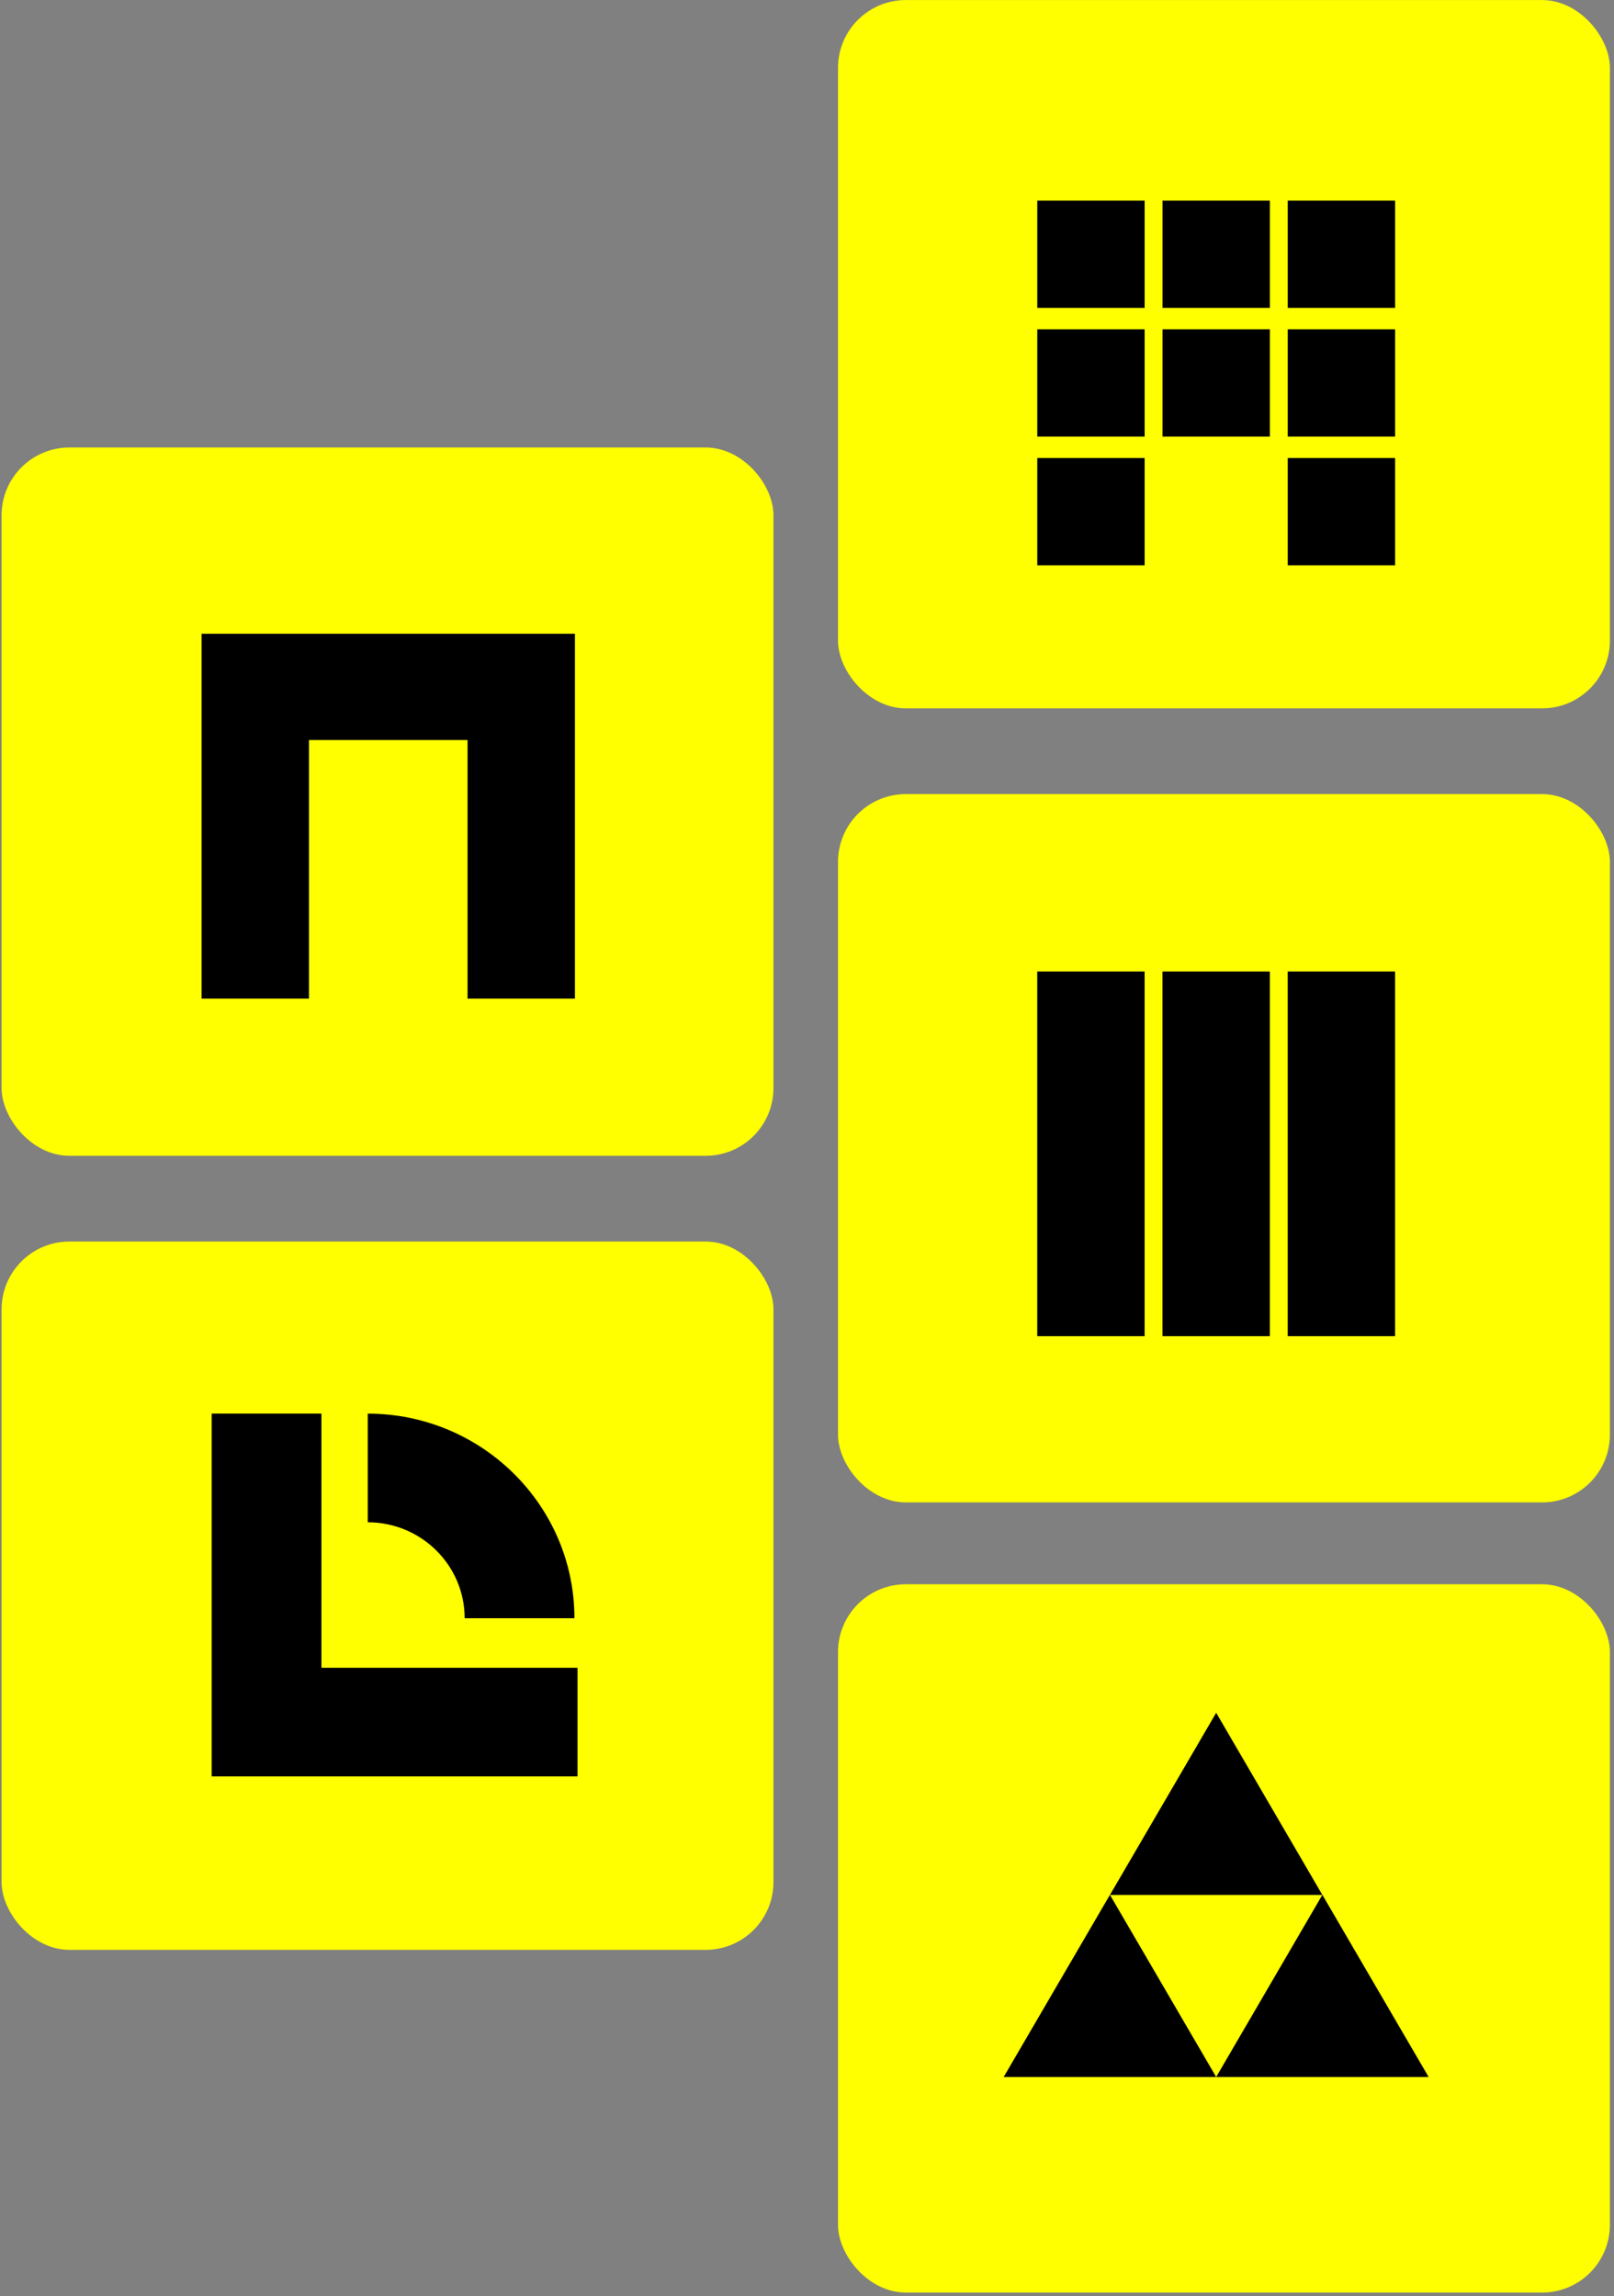 <svg width="357" height="508" viewBox="0 0 357 508" fill="none" xmlns="http://www.w3.org/2000/svg">
<rect x="0" y="0" width="357" height="508" fill="#808080" stroke="none"/>
<rect x="0.35" y="98.998" width="170.734" height="156.699" rx="15" fill="#FFFF00"/>
<rect x="0.35" y="274.664" width="170.734" height="156.699" rx="15" fill="#FFFF00"/>
<rect x="185.359" y="175.675" width="170.734" height="156.699" rx="15" fill="#FFFF00"/>
<rect x="185.359" y="350.482" width="170.734" height="156.699" rx="15" fill="#FFFF00"/>
<rect x="185.359" y="0.011" width="170.734" height="156.699" rx="15" fill="#FFFF00"/>
<path d="M253.181 72.855H229.432V96.588H253.181V72.855Z" fill="black"/>
<path d="M308.58 72.855H284.831V96.588H308.58V72.855Z" fill="black"/>
<path d="M280.88 72.855H257.132V96.588H280.88V72.855Z" fill="black"/>
<path d="M280.88 44.382H257.132V68.116H280.88V44.382Z" fill="black"/>
<path d="M253.181 101.328H229.432V125.061H253.181V101.328Z" fill="black"/>
<path d="M308.58 101.328H284.831V125.061H308.58V101.328Z" fill="black"/>
<path d="M253.181 44.382H229.432V68.116H253.181V44.382Z" fill="black"/>
<path d="M308.58 44.382H284.831V68.116H308.58V44.382Z" fill="black"/>
<path d="M269.007 378.914L245.506 419.213H292.496L269.007 378.914Z" fill="black"/>
<path d="M245.505 419.19L222.004 459.488H269.006L245.505 419.19Z" fill="black"/>
<path d="M292.495 419.19L269.006 459.488H315.996L292.495 419.19Z" fill="black"/>
<path d="M127.057 357.996H102.777C102.777 346.287 93.155 336.772 81.34 336.772V312.736C106.551 312.736 127.057 333.037 127.057 357.996Z" fill="black"/>
<path d="M127.742 392.994H46.815V312.724H71.094V368.957H127.742V392.994Z" fill="black"/>
<path d="M253.175 214.925H229.426V295.604H253.175V214.925Z" fill="black"/>
<path d="M308.574 214.925H284.825V295.604H308.574V214.925Z" fill="black"/>
<path d="M280.874 214.925H257.125V295.604H280.874V214.925Z" fill="black"/>
<path d="M127.168 220.93H103.419V163.716H68.339V220.93H44.59V140.204H127.168V220.93Z" fill="black"/>
</svg>
